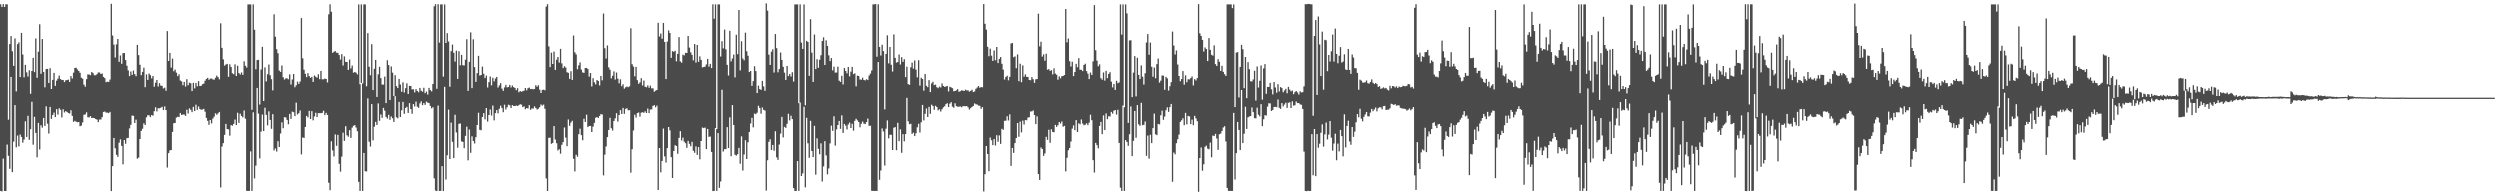 <?xml version="1.0" encoding="UTF-8"?>
<svg xmlns="http://www.w3.org/2000/svg" width="1920" height="150">
  <path d="M0 3.301h1v143.327H0zM1 5.381h1v141.607H1zM2 3.130h1v118.688H2zM3 5.378h1v141.327H3zM4 3.339h1v143.349H4zM5 3.344h1v107.647H5zM6 91.894h1v27.782H6zM7 33.891h1v95.703H7zM8 27.676h1v31.407H8zM9 39.439h1v92.768H9zM10 50.600h1v58.167H10zM11 29.556h1v51.130H11zM12 70.200h1v42.927H12zM13 33.949h1v70.133H13zM14 32.556h1v79.896H14zM15 59.179h1v44.094H15zM16 25.274h1v79.889H16zM17 41.877h1v67.714H17zM18 59.376h1v47.764H18zM19 49.796h1v43.320H19zM20 55.610h1v49.548H20zM21 58.802h1v30.116H21zM22 53.957h1v53.392H22zM23 71.969h1v27.240H23zM24 54.542h1v23.588H24zM25 44.429h1v66.679H25zM26 55.411h1v34.276H26zM27 29.542h1v72.520H27zM28 59.760h1v61.036H28zM29 39.749h1v54.596H29zM30 18.679h1v96.129H30zM31 56.690h1v39.508H31zM32 29.993h1v68.001H32zM33 55.221h1v35.373H33zM34 67.074h1v29.654H34zM35 53.022h1v28.661H35zM36 52.891h1v42.072H36zM37 63.762h1v38.807H37zM38 52.356h1v29.774H38zM39 68.369h1v22.900H39zM40 61.362h1v26.972H40zM41 55.942h1v30.537H41zM42 65.939h1v23.983H42zM43 61.974h1v21.821H43zM44 60.382h1v27.616H44zM45 58.000h1v25.149H45zM46 60.734h1v23.527H46zM47 61.511h1v28.697H47zM48 61.370h1v22.548H48zM49 63.101h1v23.249H49zM50 61.684h1v23.639H50zM51 61.475h1v24.512H51zM52 61.121h1v25.641H52zM53 62.931h1v24.259H53zM54 58.490h1v26.150H54zM55 60.330h1v28.680H55zM56 55.791h1v37.821H56zM57 52.201h1v40.567H57zM58 52.037h1v41.424H58zM59 53.337h1v40.585H59zM60 54.516h1v39.124H60zM61 55.936h1v41.049H61zM62 59.718h1v36.688H62zM63 60.462h1v33.558H63zM64 65.037h1v23.115H64zM65 66.617h1v21.260H65zM66 60.820h1v25.468H66zM67 57.189h1v32.837H67zM68 57.227h1v32.939H68zM69 57.734h1v31.424H69zM70 55.298h1v35.350H70zM71 56.223h1v34.275H71zM72 57.827h1v32.858H72zM73 57.818h1v33.587H73zM74 56.974h1v34.883H74zM75 55.647h1v38.145H75zM76 55.707h1v36.075H76zM77 56.883h1v34.869H77zM78 56.414h1v33.533H78zM79 59.074h1v26.891H79zM80 59.994h1v25.653H80zM81 63.112h1v23.341H81zM82 62.702h1v23.789H82zM83 62.956h1v23.952H83zM84 61.134h1v24.765H84zM85 2.902h1v143.858H85zM86 27.295h1v100.289H86zM87 34.330h1v71.624H87zM88 44.171h1v69.719H88zM89 34.122h1v84.739H89zM90 29.960h1v90.459H90zM91 47.445h1v62.115H91zM92 42.576h1v64.428H92zM93 48.984h1v63.106H93zM94 40.880h1v85.312H94zM95 40.709h1v66.860H95zM96 46.154h1v64.244H96zM97 50.500h1v55.611H97zM98 54.071h1v51.789H98zM99 58.464h1v40.146H99zM100 54.932h1v40.906H100zM101 57.556h1v31.187H101zM102 54.188h1v34.753H102zM103 56.869h1v37.530H103zM104 58.503h1v33.390H104zM105 34.495h1v87.374H105zM106 42.365h1v78.669H106zM107 49.757h1v56.995H107zM108 57.751h1v42.776H108zM109 55.243h1v43.620H109zM110 51.963h1v42.777H110zM111 66.962h1v29.075H111zM112 57.120h1v32.972H112zM113 61.388h1v27.151H113zM114 56.485h1v32.045H114zM115 57.764h1v32.194H115zM116 60.189h1v28.129H116zM117 58.339h1v30.497H117zM118 66.618h1v18.774H118zM119 63.544h1v18.831H119zM120 61.417h1v24.128H120zM121 66.447h1v16.671H121zM122 63.892h1v19.345H122zM123 65.755h1v16.991H123zM124 65.946h1v16.091H124zM125 67.927h1v16.625H125zM126 67.317h1v14.380H126zM127 69.704h1v14.753H127zM128 23.907h1v104.779H128zM129 46.806h1v70.800H129zM130 40.644h1v74.875H130zM131 51.898h1v63.316H131zM132 45.020h1v56.263H132zM133 54.757h1v39.846H133zM134 53.423h1v40.982H134zM135 55.798h1v34.521H135zM136 58.502h1v31.169H136zM137 57.088h1v32.893H137zM138 61.871h1v24.969H138zM139 62.511h1v25.792H139zM140 65.498h1v22.394H140zM141 62.911h1v25.044H141zM142 66.507h1v22.460H142zM143 60.847h1v23.454H143zM144 65.473h1v21.736H144zM145 63.477h1v19.707H145zM146 63.948h1v20.379H146zM147 69.960h1v16.160H147zM148 63.661h1v18.427H148zM149 67.876h1v17.425H149zM150 63.707h1v16.676H150zM151 66.307h1v18.004H151zM152 62.289h1v19.475H152zM153 66.044h1v17.620H153zM154 65.923h1v18.330H154zM155 64.673h1v19.459H155zM156 64.251h1v19.332H156zM157 62.023h1v23.759H157zM158 60.598h1v29.917H158zM159 59.817h1v32.947H159zM160 61.298h1v34.546H160zM161 60.400h1v31.758H161zM162 60.310h1v34.464H162zM163 60.980h1v30.081H163zM164 61.231h1v28.353H164zM165 59.773h1v27.204H165zM166 58.060h1v30.069H166zM167 59.275h1v27.749H167zM168 60.964h1v25.022H168zM169 17.927h1v126.068H169zM170 36.768h1v75.785H170zM171 45.603h1v64.331H171zM172 50.433h1v53.138H172zM173 49.583h1v45.596H173zM174 49.055h1v50.016H174zM175 58.958h1v40.413H175zM176 49.411h1v54.759H176zM177 51.531h1v44.535H177zM178 56.253h1v40.327H178zM179 57.041h1v38.095H179zM180 49.420h1v42.403H180zM181 58.355h1v37.719H181zM182 50.487h1v36.100H182zM183 56.116h1v38.264H183zM184 57.240h1v30.045H184zM185 55.665h1v33.383H185zM186 57.513h1v32.629H186zM187 47.081h1v37.754H187zM188 50.527h1v40.592H188zM189 51.903h1v94.689H189zM190 3.373h1v143.258H190zM191 3.375h1v143.261H191zM192 3.372h1v112.895H192zM193 84.334h1v62.300H193zM194 3.370h1v82.829H194zM195 22.858h1v114.133H195zM196 53.180h1v73.987H196zM197 46.182h1v21.363H197zM198 45.952h1v41.287H198zM199 80.294h1v41.360H199zM200 53.380h1v47.713H200zM201 35.928h1v52.024H201zM202 77.554h1v23.103H202zM203 51.777h1v30.930H203zM204 62.570h1v25.625H204zM205 57.045h1v39.217H205zM206 49.634h1v35.875H206zM207 57.818h1v34.301H207zM208 60.819h1v38.087H208zM209 69.410h1v18.260H209zM210 11.021h1v104.526H210zM211 28.219h1v85.787H211zM212 37.805h1v78.598H212zM213 40.910h1v67.523H213zM214 54.240h1v58.633H214zM215 55.233h1v47.288H215zM216 50.323h1v43.611H216zM217 59.335h1v39.139H217zM218 61.114h1v28.826H218zM219 60.155h1v30.056H219zM220 60.230h1v31.886H220zM221 60.928h1v34.516H221zM222 57.096h1v30.361H222zM223 64.925h1v26.353H223zM224 61.100h1v24.605H224zM225 56.809h1v29.336H225zM226 67.016h1v22.194H226zM227 65.506h1v13.324H227zM228 62.676h1v25.213H228zM229 64.465h1v22.401H229zM230 62.594h1v22.252H230zM231 13.894h1v104.700H231zM232 44.801h1v60.754H232zM233 53.553h1v52.365H233zM234 56.725h1v40.749H234zM235 59.242h1v29.799H235zM236 56.231h1v33.963H236zM237 58.462h1v26.644H237zM238 59.798h1v31.598H238zM239 58.982h1v26.368H239zM240 62.920h1v29.492H240zM241 57.960h1v31.411H241zM242 58.926h1v27.643H242zM243 59.640h1v30.216H243zM244 57.060h1v29.840H244zM245 60.845h1v26.050H245zM246 54.487h1v32.407H246zM247 60.920h1v25.770H247zM248 60.929h1v24.114H248zM249 60.383h1v28.056H249zM250 60.671h1v26.014H250zM251 63.349h1v24.988H251zM252 11.010h1v129.315H252zM253 3.339h1v142.737H253zM254 9.067h1v99.440H254zM255 40.592h1v74.890H255zM256 39.734h1v80.428H256zM257 39.283h1v63.927H257zM258 40.495h1v71.466H258zM259 40.614h1v62.959H259zM260 42.313h1v83.464H260zM261 45.784h1v86.033H261zM262 41.580h1v78.677H262zM263 50.338h1v51.543H263zM264 43.331h1v64.856H264zM265 47.523h1v49.406H265zM266 47.641h1v56.224H266zM267 53.728h1v51.209H267zM268 45.703h1v54.221H268zM269 52.566h1v53.300H269zM270 50.372h1v47.615H270zM271 55.878h1v40.721H271zM272 55.289h1v40.742H272zM273 55.859h1v42.102H273zM274 57.188h1v43.589H274zM275 3.361h1v136.290H275zM276 64.642h1v82.005H276zM277 3.357h1v60.333H277zM278 64.107h1v82.520H278zM279 3.372h1v114.073H279zM280 3.370h1v128.101H280zM281 66.273h1v65.436H281zM282 25.422h1v50.135H282zM283 51.272h1v57.518H283zM284 57.803h1v54.743H284zM285 33.920h1v45.998H285zM286 69.159h1v38.613H286zM287 52.829h1v44.447H287zM288 46.036h1v47.560H288zM289 74.461h1v21.540H289zM290 57.099h1v22.323H290zM291 51.319h1v41.475H291zM292 59.993h1v27.921H292zM293 64.953h1v25.530H293zM294 64.971h1v17.893H294zM295 58.843h1v26.149H295zM296 79.132h1v10.634H296zM297 46.307h1v44.790H297zM298 49.969h1v38.196H298zM299 76.791h1v15.202H299zM300 51.020h1v38.414H300zM301 55.809h1v35.014H301zM302 73.746h1v19.874H302zM303 57.764h1v16.080H303zM304 66.148h1v23.913H304zM305 67.643h1v23.211H305zM306 60.616h1v17.610H306zM307 64.907h1v24.937H307zM308 70.504h1v14.184H308zM309 63.246h1v14.974H309zM310 71.024h1v16.389H310zM311 67.722h1v15.195H311zM312 64.015h1v18.011H312zM313 72.201h1v14.516H313zM314 65.950h1v13.233H314zM315 66.047h1v17.692H315zM316 68.679h1v18.672H316zM317 68.566h1v11.378H317zM318 70.975h1v10.778H318zM319 68.449h1v9.577H319zM320 69.858h1v12.009H320zM321 70.870h1v11.944H321zM322 67.532h1v11.874H322zM323 69.693h1v8.128H323zM324 70.411h1v10.385H324zM325 67.395h1v11.777H325zM326 71.557h1v9.006H326zM327 70.341h1v7.685H327zM328 72.597h1v6.214H328zM329 67.507h1v11.625H329zM330 69.243h1v12.109H330zM331 70.211h1v12.988H331zM332 64.512h1v17.836H332zM333 4.827h1v132.139H333zM334 3.212h1v143.144H334zM335 68.206h1v78.544H335zM336 3.249h1v77.814H336zM337 32.782h1v113.929H337zM338 3.365h1v143.243H338zM339 3.378h1v124.228H339zM340 58.901h1v87.772H340zM341 3.399h1v63.340H341zM342 33.032h1v104.871H342zM343 25.493h1v93.738H343zM344 31.914h1v52.285H344zM345 66.635h1v55.542H345zM346 39.288h1v54.887H346zM347 34.231h1v74.674H347zM348 40.555h1v80.814H348zM349 47.319h1v40.807H349zM350 38.934h1v62.816H350zM351 60.626h1v52.764H351zM352 39.376h1v55.689H352zM353 50.184h1v44.641H353zM354 42.131h1v66.458H354zM355 50.100h1v58.924H355zM356 50.260h1v63.570H356zM357 45.889h1v58.441H357zM358 30.138h1v67.146H358zM359 69.778h1v53.333H359zM360 47.491h1v51.976H360zM361 24.872h1v92.464H361zM362 67.710h1v37.012H362zM363 30.183h1v78.031H363zM364 51.534h1v58.635H364zM365 62.880h1v42.464H365zM366 56.178h1v39.818H366zM367 42.910h1v43.691H367zM368 58.065h1v41.621H368zM369 57.601h1v42.431H369zM370 51.171h1v38.677H370zM371 56.604h1v30.349H371zM372 59.946h1v31.695H372zM373 58.081h1v24.938H373zM374 67.168h1v26.187H374zM375 63.058h1v25.239H375zM376 58.728h1v25.366H376zM377 65.531h1v23.172H377zM378 59.723h1v21.331H378zM379 62.514h1v29.933H379zM380 60.319h1v26.542H380zM381 59.076h1v25.449H381zM382 67.207h1v19.819H382zM383 65.588h1v17.942H383zM384 63.822h1v17.333H384zM385 68.036h1v14.969H385zM386 69.784h1v16.385H386zM387 67.102h1v13.290H387zM388 65.177h1v18.895H388zM389 67.118h1v15.217H389zM390 66.829h1v13.564H390zM391 65.190h1v15.643H391zM392 67.186h1v15.757H392zM393 65.675h1v15.075H393zM394 66.894h1v14.499H394zM395 67.537h1v13.920H395zM396 69.249h1v11.732H396zM397 67.759h1v13.712H397zM398 70.843h1v9.934H398zM399 69.963h1v10.080H399zM400 70.465h1v9.907H400zM401 70.028h1v12.254H401zM402 69.657h1v12.014H402zM403 67.599h1v16.301H403zM404 69.398h1v13.556H404zM405 67.745h1v15.532H405zM406 67.208h1v13.516H406zM407 68.411h1v15.911H407zM408 68.266h1v15.030H408zM409 68.617h1v14.813H409zM410 68.323h1v13.411H410zM411 65.468h1v17.413H411zM412 66.621h1v17.487H412zM413 65.482h1v17.960H413zM414 68.846h1v13.411H414zM415 71.389h1v8.858H415zM416 69.093h1v12.018H416zM417 68.857h1v11.487H417zM418 69.314h1v14.201H418zM419 5.050h1v131.972H419zM420 3.227h1v143.442H420zM421 35.684h1v70.126H421zM422 51.582h1v54.145H422zM423 40.462h1v69.980H423zM424 49.170h1v60.585H424zM425 39.621h1v57.177H425zM426 53.719h1v53.469H426zM427 45.874h1v64.087H427zM428 43.769h1v71.773H428zM429 48.056h1v66.524H429zM430 37.511h1v80.481H430zM431 48.701h1v62.464H431zM432 52.312h1v56.789H432zM433 50.917h1v47.000H433zM434 51.876h1v53.804H434zM435 55.511h1v56.761H435zM436 55.962h1v35.782H436zM437 60.583h1v36.057H437zM438 54.676h1v39.439H438zM439 61.405h1v31.363H439zM440 27.288h1v94.666H440zM441 40.187h1v91.451H441zM442 41.840h1v76.974H442zM443 53.212h1v67.176H443zM444 50.223h1v52.848H444zM445 47.940h1v50.855H445zM446 53.462h1v50.322H446zM447 55.650h1v52.093H447zM448 55.939h1v35.238H448zM449 52.231h1v41.422H449zM450 52.177h1v35.892H450zM451 53.113h1v44.474H451zM452 58.805h1v37.953H452zM453 56.082h1v40.639H453zM454 66.386h1v34.965H454zM455 60.035h1v37.207H455zM456 63.217h1v31.133H456zM457 64.816h1v25.617H457zM458 61.449h1v28.403H458zM459 62.221h1v28.438H459zM460 65.634h1v23.422H460zM461 58.293h1v29.369H461zM462 61.719h1v26.174H462zM463 10.408h1v124.296H463zM464 37.050h1v81.749H464zM465 44.965h1v67.535H465zM466 34.904h1v70.371H466zM467 51.740h1v48.084H467zM468 53.593h1v36.900H468zM469 60.234h1v38.230H469zM470 58.232h1v42.029H470zM471 54.814h1v38.137H471zM472 61.112h1v29.773H472zM473 55.723h1v31.210H473zM474 60.435h1v32.962H474zM475 63.997h1v24.335H475zM476 60.925h1v23.597H476zM477 66.194h1v21.298H477zM478 64.739h1v18.130H478zM479 68.085h1v19.335H479zM480 67.086h1v16.540H480zM481 66.470h1v16.700H481zM482 66.945h1v17.806H482zM483 66.306h1v18.276H483zM484 21.741h1v110.866H484zM485 49.340h1v65.237H485zM486 51.167h1v49.027H486zM487 58.612h1v29.453H487zM488 51.411h1v38.838H488zM489 61.577h1v25.243H489zM490 64.355h1v22.007H490zM491 63.288h1v26.285H491zM492 60.047h1v26.470H492zM493 65.619h1v20.561H493zM494 61.863h1v24.775H494zM495 66.669h1v18.845H495zM496 67.013h1v19.784H496zM497 65.588h1v17.757H497zM498 67.453h1v19.368H498zM499 65.804h1v18.333H499zM500 67.827h1v16.124H500zM501 67.847h1v13.534H501zM502 70.450h1v10.256H502zM503 69.608h1v12.799H503zM504 69.129h1v11.989H504zM505 17.508h1v128.431H505zM506 28.036h1v85.604H506zM507 25.728h1v106.644H507zM508 29.800h1v93.781H508zM509 17.619h1v81.083H509zM510 32.215h1v87.883H510zM511 60.733h1v64.092H511zM512 31.972h1v81.808H512zM513 23.391h1v74.121H513zM514 25.398h1v74.719H514zM515 44.417h1v76.259H515zM516 39.290h1v97.428H516zM517 39.814h1v76.141H517zM518 39.005h1v72.470H518zM519 47.113h1v65.033H519zM520 41.386h1v76.686H520zM521 28.523h1v77.340H521zM522 47.169h1v53.559H522zM523 48.163h1v59.782H523zM524 41.997h1v63.669H524zM525 42.521h1v66.300H525zM526 40.565h1v69.412H526zM527 40.689h1v72.830H527zM528 27.633h1v80.530H528zM529 36.537h1v73.903H529zM530 40.243h1v72.085H530zM531 42.185h1v66.728H531zM532 46.323h1v69.502H532zM533 33.837h1v83.533H533zM534 48.087h1v64.364H534zM535 34.497h1v84.442H535zM536 47.449h1v65.476H536zM537 43.290h1v79.065H537zM538 46.019h1v62.283H538zM539 51.828h1v46.106H539zM540 51.464h1v46.920H540zM541 51.179h1v46.757H541zM542 49.435h1v65.037H542zM543 45.276h1v53.723H543zM544 51.219h1v53.876H544zM545 49.071h1v55.746H545zM546 52.289h1v64.417H546zM547 3.352h1v143.376H547zM548 14.402h1v132.236H548zM549 3.370h1v95.004H549zM550 99.105h1v47.526H550zM551 3.380h1v98.837H551zM552 3.372h1v140.904H552zM553 43.418h1v95.948H553zM554 31.678h1v37.251H554zM555 37.148h1v79.247H555zM556 22.716h1v91.847H556zM557 37.868h1v76.602H557zM558 49.809h1v47.831H558zM559 58.023h1v55.655H559zM560 23.661h1v66.428H560zM561 47.153h1v72.818H561zM562 44.975h1v35.700H562zM563 41.925h1v54.021H563zM564 59.464h1v59.369H564zM565 26.725h1v92.771H565zM566 41.614h1v76.816H566zM567 7.663h1v105.883H567zM568 54.081h1v71.593H568zM569 31.715h1v72.993H569zM570 44.934h1v86.030H570zM571 46.320h1v72.311H571zM572 25.085h1v82.604H572zM573 39.380h1v82.748H573zM574 42.784h1v66.487H574zM575 55.360h1v45.989H575zM576 54.518h1v40.297H576zM577 65.940h1v24.525H577zM578 62.304h1v35.492H578zM579 50.897h1v36.281H579zM580 54.594h1v33.063H580zM581 71.457h1v15.061H581zM582 65.792h1v15.387H582zM583 68.419h1v14.452H583zM584 69.011h1v18.293H584zM585 62.122h1v20.429H585zM586 66.374h1v18.020H586zM587 69.752h1v15.156H587zM588 2.599h1v143.806H588zM589 8.195h1v114.890H589zM590 41.979h1v66.902H590zM591 49.850h1v57.120H591zM592 39.747h1v75.385H592zM593 37.875h1v73.431H593zM594 55.691h1v60.095H594zM595 26.139h1v74.639H595zM596 37.005h1v83.819H596zM597 55.565h1v67.188H597zM598 53.037h1v57.945H598zM599 40.359h1v62.254H599zM600 46.046h1v43.714H600zM601 51.370h1v54.163H601zM602 55.825h1v41.541H602zM603 61.403h1v36.807H603zM604 50.694h1v44.367H604zM605 58.495h1v28.867H605zM606 56.908h1v35.576H606zM607 58.789h1v30.027H607zM608 55.515h1v35.949H608zM609 62.672h1v81.778H609zM610 3.360h1v143.270H610zM611 3.381h1v143.264H611zM612 3.363h1v120.319H612zM613 79.202h1v67.436H613zM614 3.359h1v75.376H614zM615 32.761h1v102.385H615zM616 37.585h1v95.527H616zM617 3.381h1v78.571H617zM618 80.859h1v63.084H618zM619 31.386h1v59.100H619zM620 32.268h1v77.783H620zM621 58.258h1v62.930H621zM622 14.731h1v78.055H622zM623 40.464h1v75.522H623zM624 62.936h1v57.702H624zM625 26.535h1v70.090H625zM626 53.064h1v81.076H626zM627 45.446h1v60.787H627zM628 52.089h1v62.198H628zM629 45.914h1v72.569H629zM630 42.439h1v67.620H630zM631 31.528h1v107.872H631zM632 28.746h1v99.057H632zM633 49.925h1v58.459H633zM634 30.967h1v88.376H634zM635 35.300h1v98.597H635zM636 42.486h1v86.865H636zM637 46.971h1v63.147H637zM638 44.609h1v51.839H638zM639 54.081h1v46.396H639zM640 51.217h1v38.062H640zM641 55.752h1v56.082H641zM642 55.703h1v43.695H642zM643 51.188h1v44.810H643zM644 61.947h1v30.924H644zM645 62.910h1v36.030H645zM646 58.212h1v30.346H646zM647 64.871h1v37.207H647zM648 52.216h1v42.944H648zM649 54.464h1v42.029H649zM650 56.316h1v43.133H650zM651 51.422h1v44.191H651zM652 58.694h1v35.417H652zM653 55.026h1v43.296H653zM654 51.389h1v43.660H654zM655 56.942h1v43.341H655zM656 56.309h1v36.484H656zM657 66.278h1v24.911H657zM658 58.109h1v34.297H658zM659 58.372h1v35.334H659zM660 61.044h1v36.709H660zM661 61.233h1v33.796H661zM662 59.699h1v33.624H662zM663 61.427h1v33.511H663zM664 61.767h1v33.491H664zM665 60.820h1v32.939H665zM666 61.490h1v29.566H666zM667 57.992h1v38.636H667zM668 56.513h1v40.007H668zM669 54.132h1v92.381H669zM670 3.356h1v143.282H670zM671 3.349h1v143.286H671zM672 3.104h1v143.490H672zM673 43.572h1v103.138H673zM674 3.265h1v44.386H674zM675 36.046h1v102.034H675zM676 42.631h1v88.297H676zM677 34.414h1v64.221H677zM678 39.276h1v61.693H678zM679 84.020h1v43.086H679zM680 41.421h1v57.383H680zM681 27.148h1v65.308H681zM682 48.686h1v57.535H682zM683 36.092h1v67.359H683zM684 49.742h1v53.782H684zM685 54.920h1v60.296H685zM686 26.488h1v71.611H686zM687 44.433h1v53.157H687zM688 48.126h1v67.223H688zM689 47.633h1v46.699H689zM690 41.868h1v66.537H690zM691 49.557h1v49.767H691zM692 43.928h1v73.401H692zM693 47.517h1v55.520H693zM694 45.449h1v63.104H694zM695 59.239h1v43.720H695zM696 51.182h1v23.950H696zM697 64.601h1v28.525H697zM698 65.103h1v30.293H698zM699 51.726h1v43.333H699zM700 48.082h1v54.716H700zM701 52.737h1v49.099H701zM702 46.460h1v58.026H702zM703 53.483h1v48.889H703zM704 59.369h1v38.391H704zM705 46.291h1v48.751H705zM706 65.728h1v36.081H706zM707 59.675h1v34.238H707zM708 60.694h1v19.915H708zM709 69.640h1v22.835H709zM710 56.802h1v30.595H710zM711 65.887h1v17.399H711zM712 66.967h1v22.880H712zM713 61.525h1v20.557H713zM714 70.718h1v16.680H714zM715 64.085h1v16.281H715zM716 62.795h1v18.614H716zM717 65.407h1v18.907H717zM718 64.985h1v16.226H718zM719 66.988h1v15.176H719zM720 67.759h1v16.965H720zM721 66.495h1v17.366H721zM722 67.184h1v18.492H722zM723 64.106h1v19.831H723zM724 66.049h1v16.401H724zM725 66.698h1v14.924H725zM726 66.475h1v13.495H726zM727 66.019h1v13.222H727zM728 70.246h1v11.996H728zM729 66.616h1v13.015H729zM730 67.145h1v11.307H730zM731 67.733h1v14.153H731zM732 70.082h1v12.718H732zM733 69.883h1v9.406H733zM734 69.337h1v12.156H734zM735 68.450h1v13.484H735zM736 70.495h1v11.497H736zM737 70.016h1v11.709H737zM738 69.393h1v12.970H738zM739 69.533h1v12.098H739zM740 69.906h1v11.555H740zM741 68.881h1v12.733H741zM742 69.439h1v11.955H742zM743 69.368h1v13.104H743zM744 70.404h1v13.747H744zM745 69.809h1v13.238H745zM746 68.875h1v13.256H746zM747 70.695h1v10.646H747zM748 70.218h1v9.189H748zM749 68.204h1v11.884H749zM750 67.216h1v13.046H750zM751 66.032h1v15.078H751zM752 67.426h1v13.841H752zM753 66.841h1v16.735H753zM754 67.084h1v15.173H754zM755 3.100h1v143.947H755zM756 18.293h1v115.488H756zM757 22.780h1v89.350H757zM758 35.948h1v82.322H758zM759 43.228h1v88.270H759zM760 37.377h1v68.253H760zM761 42.730h1v65.003H761zM762 46.798h1v64.653H762zM763 38.753h1v68.026H763zM764 46.286h1v65.406H764zM765 36.098h1v67.751H765zM766 48.413h1v60.455H766zM767 45.260h1v58.740H767zM768 43.841h1v66.644H768zM769 49.020h1v49.917H769zM770 53.485h1v46.199H770zM771 61.149h1v31.613H771zM772 59.187h1v33.499H772zM773 58.170h1v31.108H773zM774 61.711h1v30.802H774zM775 59.026h1v28.785H775zM776 33.422h1v93.955H776zM777 33.019h1v80.573H777zM778 43.993h1v73.395H778zM779 43.296h1v66.566H779zM780 52.396h1v53.599H780zM781 41.808h1v52.651H781zM782 62.350h1v42.646H782zM783 48.973h1v44.390H783zM784 63.132h1v38.545H784zM785 50.241h1v42.364H785zM786 58.946h1v36.682H786zM787 57.149h1v35.053H787zM788 58.999h1v33.354H788zM789 59.164h1v31.177H789zM790 61.453h1v28.577H790zM791 61.663h1v23.939H791zM792 59.246h1v26.293H792zM793 60.882h1v23.884H793zM794 63.618h1v24.693H794zM795 60.950h1v34.359H795zM796 60.736h1v28.607H796zM797 10.495h1v123.195H797zM798 35.640h1v102.539H798zM799 32.058h1v81.183H799zM800 43.482h1v70.943H800zM801 41.772h1v77.912H801zM802 46.638h1v71.176H802zM803 41.330h1v63.729H803zM804 53.561h1v53.872H804zM805 53.046h1v46.614H805zM806 54.493h1v55.185H806zM807 53.882h1v45.395H807zM808 57.127h1v44.240H808zM809 52.540h1v49.015H809zM810 56.535h1v39.341H810zM811 57.375h1v40.076H811zM812 61.220h1v34.874H812zM813 58.599h1v35.084H813zM814 60.141h1v34.752H814zM815 58.504h1v34.802H815zM816 58.306h1v38.970H816zM817 57.669h1v39.022H817zM818 6.934h1v124.716H818zM819 32.534h1v88.587H819zM820 29.580h1v85.820H820zM821 46.979h1v66.661H821zM822 51.124h1v57.572H822zM823 47.432h1v51.348H823zM824 58.455h1v37.830H824zM825 55.275h1v44.657H825zM826 49.053h1v43.172H826zM827 51.665h1v49.728H827zM828 44.680h1v50.019H828zM829 53.550h1v41.910H829zM830 53.589h1v38.185H830zM831 54.634h1v40.243H831zM832 49.883h1v46.295H832zM833 48.941h1v46.815H833zM834 54.641h1v40.038H834zM835 56.578h1v39.534H835zM836 60.699h1v33.448H836zM837 55.711h1v32.424H837zM838 57.618h1v34.689H838zM839 47.164h1v75.833H839zM840 3.958h1v128.560H840zM841 38.589h1v71.132H841zM842 46.600h1v64.860H842zM843 50.930h1v62.987H843zM844 49.453h1v47.244H844zM845 60.061h1v33.527H845zM846 61.250h1v41.761H846zM847 55.669h1v32.971H847zM848 61.923h1v37.949H848zM849 54.415h1v32.653H849zM850 60.051h1v31.426H850zM851 56.780h1v32.439H851zM852 55.424h1v34.024H852zM853 62.745h1v23.145H853zM854 67.103h1v20.190H854zM855 64.526h1v20.474H855zM856 69.089h1v15.411H856zM857 62.073h1v25.934H857zM858 63.949h1v20.309H858zM859 63.261h1v46.506H859zM860 3.363h1v140.780H860zM861 26.591h1v120.046H861zM862 3.365h1v77.691H862zM863 82.314h1v64.321H863zM864 3.364h1v104.223H864zM865 10.315h1v98.708H865zM866 94.386h1v17.603H866zM867 31.090h1v72.044H867zM868 30.913h1v50.778H868zM869 74.569h1v45.362H869zM870 55.785h1v52.328H870zM871 43.115h1v42.089H871zM872 74.039h1v31.737H872zM873 44.382h1v36.309H873zM874 57.538h1v37.953H874zM875 60.721h1v35.905H875zM876 50.225h1v28.713H876zM877 58.955h1v37.195H877zM878 64.973h1v30.892H878zM879 56.253h1v37.025H879zM880 32.655h1v86.989H880zM881 26.181h1v77.930H881zM882 42.016h1v79.833H882zM883 32.705h1v70.761H883zM884 51.328h1v58.543H884zM885 58.943h1v39.440H885zM886 51.854h1v35.398H886zM887 60.087h1v43.051H887zM888 49.245h1v54.514H888zM889 44.930h1v50.252H889zM890 63.438h1v32.120H890zM891 61.930h1v26.590H891zM892 57.980h1v26.972H892zM893 58.115h1v33.883H893zM894 68.956h1v20.528H894zM895 59.058h1v25.571H895zM896 60.200h1v22.226H896zM897 69.576h1v16.354H897zM898 66.276h1v15.942H898zM899 63.134h1v16.682H899zM900 24.248h1v115.324H900zM901 35.014h1v82.118H901zM902 41.889h1v76.655H902zM903 38.758h1v71.241H903zM904 49.547h1v57.364H904zM905 58.382h1v44.983H905zM906 62.416h1v31.198H906zM907 60.722h1v31.627H907zM908 54.575h1v36.267H908zM909 65.020h1v31.122H909zM910 57.885h1v28.784H910zM911 63.205h1v32.273H911zM912 60.863h1v28.106H912zM913 60.995h1v28.414H913zM914 59.989h1v35.293H914zM915 58.715h1v33.140H915zM916 65.652h1v30.497H916zM917 60.756h1v28.222H917zM918 61.794h1v29.138H918zM919 59.938h1v33.165H919zM920 3.152h1v144.150H920zM921 25.594h1v95.784H921zM922 27.658h1v85.583H922zM923 30.660h1v100.481H923zM924 39.600h1v86.540H924zM925 36.456h1v76.306H925zM926 37.676h1v74.126H926zM927 46.921h1v67.188H927zM928 29.272h1v85.356H928zM929 38.343h1v71.192H929zM930 42.085h1v78.671H930zM931 42.750h1v61.350H931zM932 34.875h1v69.610H932zM933 49.257h1v53.529H933zM934 50.668h1v55.682H934zM935 45.484h1v69.608H935zM936 47.459h1v55.644H936zM937 54.502h1v48.059H937zM938 50.524h1v50.123H938zM939 55.177h1v42.730H939zM940 57.009h1v39.894H940zM941 58.318h1v50.328H941zM942 3.377h1v140.940H942zM943 3.363h1v143.274H943zM944 3.368h1v143.215H944zM945 3.369h1v143.261H945zM946 6.223h1v140.403H946zM947 3.358h1v83.311H947zM948 82.204h1v55.667H948zM949 40.408h1v77.186H949zM950 40.058h1v53.574H950zM951 74.842h1v24.954H951zM952 51.399h1v63.846H952zM953 34.473h1v34.665H953zM954 37.849h1v72.045H954zM955 67.679h1v35.045H955zM956 43.757h1v38.218H956zM957 75.361h1v23.669H957zM958 47.695h1v42.407H958zM959 53.154h1v36.309H959zM960 62.340h1v26.793H960zM961 62.641h1v19.876H961zM962 61.019h1v25.118H962zM963 54.303h1v36.415H963zM964 77.199h1v13.674H964zM965 51.062h1v31.608H965zM966 67.216h1v20.866H966zM967 62.077h1v27.310H967zM968 50.298h1v29.682H968zM969 76.544h1v20.336H969zM970 52.588h1v39.007H970zM971 49.254h1v39.146H971zM972 72.016h1v16.745H972zM973 66.756h1v15.095H973zM974 66.827h1v12.456H974zM975 63.648h1v15.769H975zM976 68.623h1v16.607H976zM977 72.514h1v11.920H977zM978 63.040h1v19.145H978zM979 67.162h1v14.880H979zM980 71.217h1v11.130H980zM981 64.654h1v11.729H981zM982 70.240h1v12.564H982zM983 66.880h1v16.728H983zM984 67.676h1v11.461H984zM985 70.858h1v10.835H985zM986 69.486h1v10.796H986zM987 68.220h1v10.607H987zM988 71.625h1v11.240H988zM989 66.732h1v12.214H989zM990 68.752h1v9.769H990zM991 70.125h1v12.815H991zM992 69.532h1v8.304H992zM993 72.337h1v8.756H993zM994 70.740h1v10.065H994zM995 69.906h1v8.012H995zM996 71.008h1v8.140H996zM997 72.672h1v6.500H997zM998 70.164h1v9.940H998zM999 71.033h1v9.465H999zM1000 70.767h1v12.875H1000zM1001 66.290h1v50.118H1001zM1002 3.169h1v143.538H1002zM1003 3.259h1v143.599H1003zM1004 3.042h1v143.421H1004zM1005 3.025h1v143.673H1005zM1006 3.286h1v143.353H1006zM1007 3.304h1v99.716H1007zM1008 88.901h1v45.698H1008zM1009 27.672h1v71.401H1009zM1010 15.418h1v119.851H1010zM1011 72.924h1v30.052H1011zM1012 12.713h1v100.688H1012zM1013 34.145h1v76.214H1013zM1014 58.420h1v43.511H1014zM1015 24.323h1v71.148H1015zM1016 68.869h1v43.732H1016zM1017 30.554h1v72.688H1017zM1018 30.978h1v63.103H1018zM1019 54.692h1v52.410H1019zM1020 42.233h1v61.137H1020zM1021 47.254h1v45.718H1021zM1022 39.438h1v66.297H1022zM1023 26.566h1v89.131H1023zM1024 47.293h1v62.966H1024zM1025 21.981h1v80.689H1025zM1026 41.471h1v81.595H1026zM1027 48.589h1v61.721H1027zM1028 42.814h1v73.480H1028zM1029 36.221h1v63.559H1029zM1030 48.087h1v56.422H1030zM1031 47.262h1v72.791H1031zM1032 41.713h1v46.102H1032zM1033 53.366h1v59.826H1033zM1034 53.808h1v42.901H1034zM1035 37.645h1v55.028H1035zM1036 53.728h1v54.918H1036zM1037 56.718h1v54.421H1037zM1038 41.873h1v55.652H1038zM1039 44.192h1v60.931H1039zM1040 52.342h1v48.736H1040zM1041 52.484h1v41.422H1041zM1042 55.965h1v31.622H1042zM1043 68.904h1v21.144H1043zM1044 61.182h1v22.340H1044zM1045 61.913h1v29.215H1045zM1046 63.321h1v29.847H1046zM1047 63.486h1v26.192H1047zM1048 63.128h1v24.736H1048zM1049 61.777h1v24.260H1049zM1050 63.886h1v25.422H1050zM1051 64.278h1v25.116H1051zM1052 62.954h1v23.512H1052zM1053 60.953h1v22.646H1053zM1054 63.534h1v21.852H1054zM1055 64.540h1v19.464H1055zM1056 63.743h1v18.810H1056zM1057 64.595h1v20.894H1057zM1058 66.768h1v16.313H1058zM1059 66.167h1v16.235H1059zM1060 68.179h1v14.298H1060zM1061 67.814h1v16.159H1061zM1062 67.078h1v14.416H1062zM1063 67.892h1v13.395H1063zM1064 67.486h1v16.983H1064zM1065 68.826h1v15.376H1065zM1066 69.476h1v14.700H1066zM1067 65.914h1v17.231H1067zM1068 67.825h1v11.836H1068zM1069 66.068h1v13.938H1069zM1070 66.267h1v14.415H1070zM1071 67.202h1v12.750H1071zM1072 66.308h1v14.844H1072zM1073 67.652h1v13.251H1073zM1074 66.455h1v14.486H1074zM1075 66.954h1v15.869H1075zM1076 66.809h1v16.368H1076zM1077 65.868h1v17.523H1077zM1078 66.172h1v17.330H1078zM1079 66.241h1v17.597H1079zM1080 65.882h1v19.034H1080zM1081 64.477h1v19.863H1081zM1082 64.797h1v18.467H1082zM1083 67.196h1v17.535H1083zM1084 66.654h1v17.108H1084zM1085 67.998h1v14.160H1085zM1086 6.002h1v128.720H1086zM1087 3.207h1v142.672H1087zM1088 41.980h1v67.166H1088zM1089 43.834h1v81.483H1089zM1090 40.443h1v89.385H1090zM1091 47.330h1v69.734H1091zM1092 43.223h1v71.497H1092zM1093 43.807h1v71.804H1093zM1094 40.097h1v57.995H1094zM1095 39.896h1v76.920H1095zM1096 38.293h1v66.527H1096zM1097 42.674h1v58.297H1097zM1098 48.542h1v54.468H1098zM1099 46.359h1v52.780H1099zM1100 47.453h1v47.080H1100zM1101 57.221h1v36.629H1101zM1102 58.834h1v37.792H1102zM1103 58.858h1v39.504H1103zM1104 59.471h1v36.123H1104zM1105 54.549h1v40.641H1105zM1106 48.694h1v48.151H1106zM1107 31.167h1v83.631H1107zM1108 39.361h1v80.721H1108zM1109 44.236h1v63.118H1109zM1110 50.882h1v50.075H1110zM1111 46.610h1v57.766H1111zM1112 46.779h1v58.399H1112zM1113 51.241h1v46.336H1113zM1114 40.088h1v54.597H1114zM1115 51.039h1v53.806H1115zM1116 49.021h1v47.133H1116zM1117 50.979h1v51.882H1117zM1118 52.978h1v42.884H1118zM1119 53.692h1v40.554H1119zM1120 57.629h1v36.187H1120zM1121 59.508h1v32.341H1121zM1122 62.553h1v27.859H1122zM1123 62.018h1v26.140H1123zM1124 59.233h1v26.119H1124zM1125 55.994h1v33.411H1125zM1126 58.181h1v30.518H1126zM1127 58.161h1v33.025H1127zM1128 20.802h1v113.680H1128zM1129 44.651h1v73.503H1129zM1130 44.744h1v73.919H1130zM1131 44.341h1v66.359H1131zM1132 52.153h1v47.339H1132zM1133 52.036h1v55.503H1133zM1134 56.194h1v41.110H1134zM1135 54.480h1v46.356H1135zM1136 54.318h1v40.494H1136zM1137 59.527h1v33.287H1137zM1138 60.562h1v30.091H1138zM1139 62.905h1v24.599H1139zM1140 63.742h1v25.650H1140zM1141 60.579h1v30.902H1141zM1142 66.276h1v19.648H1142zM1143 62.753h1v26.684H1143zM1144 67.337h1v21.342H1144zM1145 65.777h1v20.702H1145zM1146 64.600h1v20.310H1146zM1147 68.675h1v16.477H1147zM1148 7.655h1v129.126H1148zM1149 38.106h1v75.243H1149zM1150 51.801h1v51.123H1150zM1151 47.641h1v59.466H1151zM1152 52.546h1v51.254H1152zM1153 50.202h1v50.210H1153zM1154 57.881h1v44.268H1154zM1155 58.657h1v37.538H1155zM1156 56.658h1v32.225H1156zM1157 63.544h1v30.909H1157zM1158 60.604h1v28.100H1158zM1159 61.419h1v29.699H1159zM1160 62.308h1v22.111H1160zM1161 63.412h1v22.486H1161zM1162 66.801h1v23.367H1162zM1163 61.785h1v26.260H1163zM1164 66.353h1v19.349H1164zM1165 67.210h1v16.444H1165zM1166 67.792h1v13.802H1166zM1167 67.670h1v16.000H1167zM1168 63.551h1v20.827H1168zM1169 65.655h1v22.960H1169zM1170 3.423h1v138.446H1170zM1171 34.262h1v86.927H1171zM1172 39.657h1v70.336H1172zM1173 26.754h1v99.608H1173zM1174 24.717h1v92.217H1174zM1175 28.106h1v100.083H1175zM1176 9.088h1v117.241H1176zM1177 19.214h1v127.375H1177zM1178 23.870h1v84.211H1178zM1179 34.970h1v85.585H1179zM1180 47.392h1v67.614H1180zM1181 41.441h1v63.536H1181zM1182 18.277h1v97.161H1182zM1183 36.833h1v76.491H1183zM1184 38.801h1v80.266H1184zM1185 37.645h1v78.007H1185zM1186 37.971h1v74.526H1186zM1187 28.596h1v84.722H1187zM1188 38.758h1v82.722H1188zM1189 34.172h1v77.175H1189zM1190 22.665h1v85.705H1190zM1191 39.997h1v68.816H1191zM1192 48.440h1v57.958H1192zM1193 49.624h1v52.544H1193zM1194 42.528h1v62.617H1194zM1195 43.298h1v64.307H1195zM1196 44.488h1v73.277H1196zM1197 38.524h1v74.492H1197zM1198 33.843h1v80.345H1198zM1199 32.216h1v83.785H1199zM1200 38.738h1v74.853H1200zM1201 42.599h1v72.943H1201zM1202 42.666h1v71.357H1202zM1203 46.647h1v71.657H1203zM1204 36.157h1v70.752H1204zM1205 46.965h1v59.977H1205zM1206 54.730h1v43.184H1206zM1207 49.816h1v53.171H1207zM1208 37.448h1v62.503H1208zM1209 47.301h1v52.684H1209zM1210 49.981h1v49.515H1210zM1211 46.106h1v59.474H1211zM1212 3.355h1v132.828H1212zM1213 71.595h1v75.037H1213zM1214 3.349h1v92.475H1214zM1215 27.941h1v118.694H1215zM1216 3.376h1v141.241H1216zM1217 3.363h1v121.770H1217zM1218 56.665h1v89.962H1218zM1219 31.965h1v35.971H1219zM1220 54.114h1v60.159H1220zM1221 61.984h1v62.714H1221zM1222 26.872h1v57.662H1222zM1223 70.992h1v50.665H1223zM1224 47.242h1v42.100H1224zM1225 47.416h1v45.466H1225zM1226 57.102h1v52.176H1226zM1227 24.100h1v83.572H1227zM1228 76.694h1v30.543H1228zM1229 40.799h1v49.863H1229zM1230 49.727h1v54.325H1230zM1231 12.924h1v110.922H1231zM1232 34.547h1v87.362H1232zM1233 37.356h1v75.453H1233zM1234 38.946h1v76.561H1234zM1235 65.520h1v49.364H1235zM1236 38.113h1v55.247H1236zM1237 68.512h1v49.705H1237zM1238 37.557h1v45.213H1238zM1239 57.247h1v48.773H1239zM1240 58.541h1v37.593H1240zM1241 53.904h1v37.045H1241zM1242 56.531h1v26.686H1242zM1243 70.249h1v26.271H1243zM1244 58.202h1v20.173H1244zM1245 68.382h1v16.621H1245zM1246 66.042h1v18.198H1246zM1247 68.421h1v16.226H1247zM1248 66.898h1v9.118H1248zM1249 71.752h1v11.448H1249zM1250 67.638h1v17.186H1250zM1251 65.367h1v14.120H1251zM1252 3.496h1v142.736H1252zM1253 3.891h1v139.155H1253zM1254 36.855h1v86.615H1254zM1255 31.495h1v86.257H1255zM1256 40.582h1v87.455H1256zM1257 34.781h1v81.905H1257zM1258 38.382h1v70.798H1258zM1259 41.867h1v63.806H1259zM1260 39.050h1v76.017H1260zM1261 46.917h1v80.037H1261zM1262 4.737h1v93.098H1262zM1263 39.826h1v67.007H1263zM1264 54.453h1v62.159H1264zM1265 53.492h1v49.899H1265zM1266 52.007h1v34.867H1266zM1267 41.850h1v63.310H1267zM1268 58.882h1v39.893H1268zM1269 62.277h1v30.471H1269zM1270 63.089h1v26.803H1270zM1271 58.257h1v26.636H1271zM1272 57.622h1v36.586H1272zM1273 57.069h1v35.656H1273zM1274 3.363h1v137.013H1274zM1275 60.470h1v86.166H1275zM1276 3.363h1v83.076H1276zM1277 28.224h1v118.415H1277zM1278 3.367h1v137.567H1278zM1279 3.374h1v133.268H1279zM1280 51.022h1v87.116H1280zM1281 40.180h1v32.382H1281zM1282 44.242h1v32.986H1282zM1283 68.592h1v78.036H1283zM1284 23.420h1v107.354H1284zM1285 34.782h1v62.988H1285zM1286 44.123h1v85.890H1286zM1287 22.143h1v110.809H1287zM1288 50.202h1v78.300H1288zM1289 47.727h1v71.266H1289zM1290 19.206h1v91.768H1290zM1291 50.493h1v91.756H1291zM1292 36.232h1v56.707H1292zM1293 33.856h1v94.819H1293zM1294 49.372h1v69.365H1294zM1295 38.089h1v70.908H1295zM1296 11.092h1v108.984H1296zM1297 22.131h1v104.296H1297zM1298 42.092h1v99.439H1298zM1299 21.389h1v90.370H1299zM1300 3.391h1v114.661H1300zM1301 36.378h1v110.244H1301zM1302 48.024h1v64.720H1302zM1303 33.037h1v82.113H1303zM1304 35.315h1v91.632H1304zM1305 43.417h1v66.014H1305zM1306 49.334h1v63.017H1306zM1307 49.991h1v62.964H1307zM1308 65.099h1v36.572H1308zM1309 46.698h1v43.279H1309zM1310 48.576h1v51.079H1310zM1311 45.966h1v48.337H1311zM1312 58.809h1v34.192H1312zM1313 56.316h1v37.430H1313zM1314 64.517h1v29.831H1314zM1315 58.845h1v34.613H1315zM1316 60.752h1v25.949H1316zM1317 62.306h1v30.161H1317zM1318 48.928h1v40.522H1318zM1319 61.023h1v40.372H1319zM1320 53.955h1v46.180H1320zM1321 54.900h1v48.715H1321zM1322 57.348h1v41.120H1322zM1323 50.682h1v45.727H1323zM1324 58.529h1v36.888H1324zM1325 55.572h1v38.570H1325zM1326 60.558h1v24.743H1326zM1327 60.764h1v28.224H1327zM1328 52.089h1v36.149H1328zM1329 57.981h1v37.477H1329zM1330 58.459h1v36.599H1330zM1331 58.796h1v35.640H1331zM1332 50.514h1v85.823H1332zM1333 38.370h1v76.579H1333zM1334 48.398h1v55.480H1334zM1335 48.286h1v58.038H1335zM1336 48.854h1v51.536H1336zM1337 57.288h1v31.348H1337zM1338 53.522h1v52.726H1338zM1339 38.254h1v65.209H1339zM1340 3.228h1v143.436H1340zM1341 14.778h1v132.031H1341zM1342 3.281h1v82.896H1342zM1343 80.205h1v66.477H1343zM1344 3.351h1v107.835H1344zM1345 3.315h1v143.325H1345zM1346 52.448h1v94.032H1346zM1347 35.039h1v37.245H1347zM1348 40.472h1v50.405H1348zM1349 89.968h1v41.610H1349zM1350 40.894h1v61.986H1350zM1351 27.744h1v76.499H1351zM1352 55.604h1v72.496H1352zM1353 33.231h1v53.757H1353zM1354 42.561h1v82.983H1354zM1355 45.867h1v76.991H1355zM1356 50.180h1v38.606H1356zM1357 51.795h1v53.033H1357zM1358 52.415h1v40.184H1358zM1359 65.895h1v37.216H1359zM1360 40.518h1v56.140H1360zM1361 53.639h1v38.205H1361zM1362 57.851h1v46.213H1362zM1363 56.448h1v43.087H1363zM1364 34.271h1v72.153H1364zM1365 67.765h1v56.142H1365zM1366 28.205h1v66.013H1366zM1367 29.351h1v78.552H1367zM1368 68.652h1v27.185H1368zM1369 26.605h1v69.332H1369zM1370 68.511h1v26.341H1370zM1371 46.010h1v52.013H1371zM1372 42.966h1v44.515H1372zM1373 60.247h1v34.600H1373zM1374 46.353h1v49.063H1374zM1375 57.328h1v37.580H1375zM1376 61.531h1v35.623H1376zM1377 52.425h1v37.989H1377zM1378 59.084h1v34.717H1378zM1379 55.321h1v41.047H1379zM1380 63.403h1v22.527H1380zM1381 61.348h1v35.543H1381zM1382 61.524h1v22.383H1382zM1383 62.249h1v21.406H1383zM1384 63.627h1v28.808H1384zM1385 58.586h1v25.248H1385zM1386 60.841h1v28.282H1386zM1387 61.918h1v30.870H1387zM1388 55.368h1v34.387H1388zM1389 60.517h1v28.412H1389zM1390 59.399h1v28.477H1390zM1391 60.952h1v28.442H1391zM1392 61.183h1v28.841H1392zM1393 60.125h1v29.642H1393zM1394 62.025h1v27.645H1394zM1395 60.313h1v27.236H1395zM1396 57.767h1v30.215H1396zM1397 60.377h1v27.662H1397zM1398 57.470h1v31.746H1398zM1399 57.499h1v32.507H1399zM1400 57.632h1v27.967H1400zM1401 65.402h1v20.014H1401zM1402 64.766h1v21.289H1402zM1403 62.781h1v22.853H1403zM1404 63.179h1v23.765H1404zM1405 60.504h1v30.698H1405zM1406 64.190h1v25.099H1406zM1407 56.858h1v34.176H1407zM1408 54.181h1v40.519H1408zM1409 54.800h1v39.192H1409zM1410 57.460h1v38.923H1410zM1411 58.331h1v37.293H1411zM1412 58.194h1v36.253H1412zM1413 56.248h1v35.399H1413zM1414 57.853h1v33.213H1414zM1415 56.102h1v34.116H1415zM1416 56.846h1v34.095H1416zM1417 57.922h1v33.725H1417zM1418 59.833h1v27.604H1418zM1419 62.577h1v24.215H1419zM1420 64.329h1v20.723H1420zM1421 63.546h1v22.071H1421zM1422 59.541h1v28.331H1422zM1423 59.812h1v29.010H1423zM1424 2.774h1v143.631H1424zM1425 20.155h1v126.071H1425zM1426 25.359h1v101.152H1426zM1427 34.716h1v78.400H1427zM1428 44.568h1v75.414H1428zM1429 35.278h1v82.230H1429zM1430 44.196h1v67.650H1430zM1431 37.542h1v69.292H1431zM1432 38.047h1v69.799H1432zM1433 52.961h1v59.213H1433zM1434 42.651h1v76.328H1434zM1435 42.916h1v63.887H1435zM1436 48.704h1v57.850H1436zM1437 53.935h1v50.386H1437zM1438 53.568h1v48.010H1438zM1439 59.232h1v35.505H1439zM1440 56.099h1v35.688H1440zM1441 61.349h1v28.572H1441zM1442 54.567h1v35.927H1442zM1443 56.501h1v37.614H1443zM1444 48.905h1v69.283H1444zM1445 36.871h1v79.043H1445zM1446 40.099h1v70.642H1446zM1447 50.833h1v52.939H1447zM1448 57.264h1v44.551H1448zM1449 54.496h1v41.195H1449zM1450 61.817h1v23.907H1450zM1451 66.345h1v25.492H1451zM1452 60.068h1v30.400H1452zM1453 64.553h1v27.843H1453zM1454 61.111h1v25.569H1454zM1455 62.489h1v27.468H1455zM1456 61.329h1v24.850H1456zM1457 59.729h1v26.541H1457zM1458 63.608h1v22.646H1458zM1459 66.789h1v15.714H1459zM1460 67.890h1v15.243H1460zM1461 65.757h1v22.009H1461zM1462 65.924h1v15.709H1462zM1463 66.433h1v19.768H1463zM1464 66.667h1v17.922H1464zM1465 67.008h1v17.793H1465zM1466 66.501h1v15.838H1466zM1467 26.441h1v101.691H1467zM1468 36.885h1v85.407H1468zM1469 39.164h1v76.739H1469zM1470 42.330h1v71.949H1470zM1471 44.899h1v71.857H1471zM1472 52.447h1v53.485H1472zM1473 55.216h1v35.407H1473zM1474 59.785h1v34.356H1474zM1475 53.395h1v35.373H1475zM1476 62.452h1v28.935H1476zM1477 60.567h1v19.324H1477zM1478 66.333h1v17.605H1478zM1479 63.846h1v19.690H1479zM1480 59.047h1v26.807H1480zM1481 66.814h1v20.006H1481zM1482 63.132h1v22.638H1482zM1483 63.295h1v22.986H1483zM1484 64.639h1v19.727H1484zM1485 63.671h1v21.296H1485zM1486 67.258h1v16.814H1486zM1487 64.820h1v22.032H1487zM1488 68.516h1v16.862H1488zM1489 63.782h1v18.516H1489zM1490 65.739h1v17.946H1490zM1491 62.330h1v18.419H1491zM1492 63.307h1v20.528H1492zM1493 61.592h1v22.889H1493zM1494 63.872h1v21.202H1494zM1495 63.819h1v20.892H1495zM1496 66.405h1v22.227H1496zM1497 66.012h1v27.692H1497zM1498 63.864h1v30.708H1498zM1499 64.803h1v33.160H1499zM1500 61.453h1v33.217H1500zM1501 62.194h1v36.265H1501zM1502 60.505h1v35.577H1502zM1503 62.243h1v35.996H1503zM1504 62.484h1v32.948H1504zM1505 62.131h1v29.028H1505zM1506 62.469h1v28.912H1506zM1507 64.752h1v25.400H1507zM1508 16.059h1v124.515H1508zM1509 19.937h1v104.002H1509zM1510 42.204h1v71.224H1510zM1511 44.293h1v59.306H1511zM1512 49.907h1v49.152H1512zM1513 50.976h1v44.018H1513zM1514 54.527h1v41.461H1514zM1515 55.127h1v42.298H1515zM1516 50.387h1v42.017H1516zM1517 54.532h1v47.887H1517zM1518 53.934h1v40.599H1518zM1519 57.324h1v38.309H1519zM1520 47.727h1v45.347H1520zM1521 60.568h1v32.993H1521zM1522 53.098h1v41.934H1522zM1523 58.400h1v33.665H1523zM1524 58.846h1v31.619H1524zM1525 57.976h1v30.760H1525zM1526 59.112h1v27.278H1526zM1527 50.204h1v37.852H1527zM1528 48.813h1v46.079H1528zM1529 3.376h1v143.194H1529zM1530 3.380h1v143.257H1530zM1531 3.370h1v134.452H1531zM1532 3.373h1v143.255H1532zM1533 8.893h1v137.736H1533zM1534 3.370h1v78.243H1534zM1535 82.673h1v52.994H1535zM1536 39.085h1v74.443H1536zM1537 35.100h1v70.111H1537zM1538 68.362h1v50.309H1538zM1539 38.921h1v32.317H1539zM1540 42.621h1v56.845H1540zM1541 65.969h1v42.508H1541zM1542 49.485h1v25.887H1542zM1543 62.061h1v35.142H1543zM1544 48.937h1v47.957H1544zM1545 49.551h1v39.953H1545zM1546 61.625h1v29.801H1546zM1547 62.221h1v28.648H1547zM1548 59.738h1v20.301H1548zM1549 60.259h1v29.143H1549zM1550 20.257h1v97.463H1550zM1551 52.087h1v70.169H1551zM1552 35.845h1v79.352H1552zM1553 45.637h1v61.540H1553zM1554 53.440h1v55.944H1554zM1555 50.439h1v45.639H1555zM1556 56.633h1v36.896H1556zM1557 57.705h1v37.542H1557zM1558 58.479h1v35.199H1558zM1559 53.975h1v33.209H1559zM1560 64.336h1v34.670H1560zM1561 55.394h1v29.810H1561zM1562 59.480h1v32.698H1562zM1563 63.632h1v31.463H1563zM1564 56.480h1v26.110H1564zM1565 65.824h1v23.920H1565zM1566 63.779h1v18.932H1566zM1567 62.318h1v18.881H1567zM1568 69.935h1v19.289H1568zM1569 62.236h1v23.616H1569zM1570 60.381h1v24.440H1570zM1571 14.170h1v104.783H1571zM1572 60.721h1v44.813H1572zM1573 54.403h1v42.458H1573zM1574 57.121h1v34.601H1574zM1575 59.381h1v29.543H1575zM1576 55.934h1v32.612H1576zM1577 65.146h1v23.615H1577zM1578 60.593h1v28.374H1578zM1579 63.168h1v27.046H1579zM1580 59.594h1v25.978H1580zM1581 62.071h1v23.539H1581zM1582 62.196h1v22.089H1582zM1583 61.451h1v24.659H1583zM1584 62.203h1v22.011H1584zM1585 60.343h1v25.283H1585zM1586 61.978h1v22.760H1586zM1587 65.048h1v18.254H1587zM1588 67.542h1v17.137H1588zM1589 65.745h1v19.581H1589zM1590 64.127h1v22.047H1590zM1591 64.112h1v19.519H1591zM1592 27.330h1v95.141H1592zM1593 27.314h1v95.519H1593zM1594 50.640h1v52.655H1594zM1595 54.312h1v41.035H1595zM1596 51.465h1v50.902H1596zM1597 52.672h1v43.446H1597zM1598 53.043h1v48.561H1598zM1599 53.761h1v40.150H1599zM1600 53.608h1v48.288H1600zM1601 55.212h1v41.915H1601zM1602 53.047h1v38.249H1602zM1603 59.726h1v36.167H1603zM1604 60.923h1v28.533H1604zM1605 59.396h1v30.695H1605zM1606 62.023h1v24.141H1606zM1607 63.838h1v23.694H1607zM1608 61.879h1v22.190H1608zM1609 63.667h1v24.485H1609zM1610 63.885h1v22.127H1610zM1611 65.759h1v21.708H1611zM1612 65.298h1v21.907H1612zM1613 64.193h1v23.103H1613zM1614 63.498h1v41.578H1614zM1615 41.728h1v66.225H1615zM1616 42.615h1v65.146H1616zM1617 42.687h1v64.176H1617zM1618 64.685h1v42.159H1618zM1619 43.732h1v22.669H1619zM1620 65.204h1v37.102H1620zM1621 59.822h1v36.092H1621zM1622 58.410h1v17.350H1622zM1623 75.198h1v17.091H1623zM1624 65.496h1v15.170H1624zM1625 61.050h1v20.689H1625zM1626 74.463h1v13.672H1626zM1627 65.216h1v13.977H1627zM1628 66.906h1v14.818H1628zM1629 68.002h1v15.171H1629zM1630 66.285h1v13.118H1630zM1631 66.405h1v13.946H1631zM1632 71.909h1v6.948H1632zM1633 71.691h1v7.335H1633zM1634 71.915h1v7.239H1634zM1635 67.215h1v11.501H1635zM1636 70.112h1v8.802H1636zM1637 73.179h1v8.067H1637zM1638 66.368h1v10.223H1638zM1639 76.116h1v5.192H1639zM1640 69.105h1v10.141H1640zM1641 67.831h1v9.384H1641zM1642 75.606h1v4.773H1642zM1643 70.555h1v7.727H1643zM1644 71.121h1v6.187H1644zM1645 74.526h1v4.890H1645zM1646 71.884h1v4.275H1646zM1647 72.390h1v4.131H1647zM1648 74.298h1v3.833H1648zM1649 72.176h1v5.215H1649zM1650 72.589h1v4.996H1650zM1651 74.504h1v3.980H1651zM1652 72.111h1v3.543H1652zM1653 73.763h1v3.546H1653zM1654 72.895h1v5.023H1654zM1655 73.213h1v3.237H1655zM1656 73.276h1v2.675H1656zM1657 73.769h1v3.031H1657zM1658 73.711h1v3.377H1658zM1659 73.132h1v3.032H1659zM1660 73.952h1v2.866H1660zM1661 72.875h1v4.146H1661zM1662 73.589h1v2.286H1662zM1663 74.223h1v2.353H1663zM1664 73.149h1v2.682H1664zM1665 73.875h1v2.485H1665zM1666 73.545h1v2.365H1666zM1667 73.969h1v2.436H1667zM1668 73.834h1v2.218H1668zM1669 73.724h1v2.494H1669zM1670 73.799h1v2.575H1670zM1671 72.821h1v3.965H1671zM1672 73.949h1v2.480H1672zM1673 60.387h1v29.748H1673zM1674 59.857h1v30.145H1674zM1675 60.199h1v29.752H1675zM1676 60.215h1v29.396H1676zM1677 69.616h1v19.977H1677zM1678 60.634h1v8.936H1678zM1679 68.581h1v17.876H1679zM1680 70.193h1v12.451H1680zM1681 67.031h1v8.513H1681zM1682 71.239h1v7.588H1682zM1683 76.161h1v12.275H1683zM1684 65.466h1v13.646H1684zM1685 68.916h1v10.192H1685zM1686 71.121h1v15.527H1686zM1687 66.319h1v9.539H1687zM1688 70.327h1v12.780H1688zM1689 70.819h1v10.540H1689zM1690 66.841h1v11.173H1690zM1691 67.511h1v13.072H1691zM1692 72.086h1v7.072H1692zM1693 68.165h1v13.926H1693zM1694 69.823h1v10.354H1694zM1695 69.492h1v10.327H1695zM1696 67.792h1v15.808H1696zM1697 69.880h1v8.920H1697zM1698 66.571h1v13.771H1698zM1699 72.645h1v8.648H1699zM1700 67.041h1v11.358H1700zM1701 67.343h1v12.466H1701zM1702 73.723h1v5.400H1702zM1703 68.755h1v8.315H1703zM1704 73.712h1v5.259H1704zM1705 70.772h1v7.742H1705zM1706 71.501h1v6.519H1706zM1707 71.123h1v8.628H1707zM1708 71.684h1v7.009H1708zM1709 71.870h1v5.603H1709zM1710 71.060h1v7.165H1710zM1711 72.428h1v6.045H1711zM1712 72.022h1v6.181H1712zM1713 71.327h1v5.785H1713zM1714 72.007h1v6.168H1714zM1715 73.143h1v4.188H1715zM1716 74.053h1v2.817H1716zM1717 72.999h1v3.166H1717zM1718 74.323h1v2.673H1718zM1719 73.770h1v2.984H1719zM1720 73.455h1v2.683H1720zM1721 74.326h1v2.512H1721zM1722 73.821h1v3.284H1722zM1723 73.463h1v2.651H1723zM1724 74.463h1v1.981H1724zM1725 73.901h1v1.808H1725zM1726 74.070h1v1.914H1726zM1727 74.015h1v2.040H1727zM1728 74.129h1v1.979H1728zM1729 74.110h1v1.622H1729zM1730 74.051h1v1.924H1730zM1731 74.074h1v1.782H1731zM1732 74.288h1v1.741H1732zM1733 74.085h1v1.712H1733zM1734 74.338h1v1.496H1734zM1735 74.472h1v1.130H1735zM1736 74.508h1v1.173H1736zM1737 74.549h1v1.136H1737zM1738 74.550h1v1.048H1738zM1739 74.603h1v1.104H1739zM1740 74.478h1v1.269H1740zM1741 74.490h1v1.122H1741zM1742 74.207h1v1.374H1742zM1743 74.543h1v1.053H1743zM1744 74.424h1v1.198H1744zM1745 74.361h1v1.265H1745zM1746 74.296h1v1.337H1746zM1747 74.322h1v1.207H1747zM1748 74.348h1v1.255H1748zM1749 74.277h1v1.369H1749zM1750 74.245h1v1.602H1750zM1751 74.162h1v1.383H1751zM1752 74.284h1v1.473H1752zM1753 74.378h1v1.191H1753zM1754 74.381h1v1.019H1754zM1755 74.618h1v1.000H1755zM1756 74.472h1v1.127H1756zM1757 74.506h1v1.143H1757zM1758 74.610h1v1.000H1758zM1759 70.082h1v9.798H1759zM1760 70.927h1v7.748H1760zM1761 72.517h1v4.562H1761zM1762 73.200h1v3.808H1762zM1763 72.720h1v4.661H1763zM1764 73.129h1v4.034H1764zM1765 73.096h1v3.665H1765zM1766 73.237h1v3.864H1766zM1767 73.080h1v4.487H1767zM1768 72.978h1v3.924H1768zM1769 73.111h1v4.067H1769zM1770 73.462h1v4.019H1770zM1771 73.361h1v3.238H1771zM1772 73.621h1v2.791H1772zM1773 73.862h1v2.706H1773zM1774 73.979h1v2.362H1774zM1775 73.840h1v2.480H1775zM1776 74.253h1v1.930H1776zM1777 74.115h1v1.615H1777zM1778 73.775h1v2.170H1778zM1779 74.166h1v1.654H1779zM1780 72.949h1v4.453H1780zM1781 73.534h1v3.154H1781zM1782 73.333h1v3.897H1782zM1783 73.776h1v3.279H1783zM1784 73.788h1v2.589H1784zM1785 73.526h1v2.523H1785zM1786 74.150h1v2.097H1786zM1787 74.058h1v1.964H1787zM1788 74.162h1v1.687H1788zM1789 73.993h1v1.491H1789zM1790 74.230h1v1.595H1790zM1791 74.269h1v1.597H1791zM1792 74.343h1v1.485H1792zM1793 74.542h1v1.212H1793zM1794 74.419h1v1.462H1794zM1795 74.586h1v1.162H1795zM1796 74.606h1v1.058H1796zM1797 74.528h1v1.005H1797zM1798 74.509h1v1.010H1798zM1799 74.508h1v1.000H1799zM1800 74.486h1v1.000H1800zM1801 74.326h1v1.005H1801zM1802 74.628h1v1.000H1802zM1803 73.184h1v3.667H1803zM1804 73.904h1v2.380H1804zM1805 74.016h1v1.871H1805zM1806 73.995h1v1.774H1806zM1807 74.253h1v1.363H1807zM1808 74.439h1v1.027H1808zM1809 74.691h1v1.000H1809zM1810 74.469h1v1.032H1810zM1811 74.707h1v1.000H1811zM1812 74.461h1v1.000H1812zM1813 74.754h1v1.000H1813zM1814 74.663h1v1.000H1814zM1815 74.720h1v1.000H1815zM1816 74.738h1v1.000H1816zM1817 74.790h1v1.000H1817zM1818 74.763h1v1.000H1818zM1819 74.862h1v1.000H1819zM1820 74.825h1v1.000H1820zM1821 74.874h1v1.000H1821zM1822 74.867h1v1.000H1822zM1823 74.861h1v1.000H1823zM1824 74.184h1v1.676H1824zM1825 74.615h1v1.000H1825zM1826 74.683h1v1.000H1826zM1827 74.804h1v1.000H1827zM1828 74.716h1v1.000H1828zM1829 74.858h1v1.000H1829zM1830 74.909h1v1.000H1830zM1831 74.862h1v1.000H1831zM1832 74.881h1v1.000H1832zM1833 74.902h1v1.000H1833zM1834 74.926h1v1.000H1834zM1835 74.929h1v1.000H1835zM1836 74.950h1v1.000H1836zM1837 74.936h1v1.000H1837zM1838 74.957h1v1.000H1838zM1839 74.959h1v1.000H1839zM1840 74.967h1v1.000H1840zM1841 74.976h1v1.000H1841zM1842 74.978h1v1.000H1842zM1843 74.979h1v1.000H1843zM1844 74.878h1v1.000H1844zM1845 74.890h1v1.000H1845zM1846 74.939h1v1.000H1846zM1847 74.965h1v1.000H1847zM1848 74.988h1v1.000H1848zM1849 75.000h1v1.000H1849zM1850 75.000h1v1.000H1850zM1851 75.000h1v1.000H1851zM1852 75.000h1v1.000H1852zM1853 75.000h1v1.000H1853zM1854 75.000h1v1.000H1854zM1855 75.000h1v1.000H1855zM1856 75.000h1v1.000H1856zM1857 75.000h1v1.000H1857zM1858 75.000h1v1.000H1858zM1859 75.000h1v1.000H1859zM1860 75.000h1v1.000H1860zM1861 75.000h1v1.000H1861zM1862 75.000h1v1.000H1862zM1863 75.000h1v1.000H1863zM1864 75.000h1v1.000H1864zM1865 75.000h1v1.000H1865zM1866 75.000h1v1.000H1866zM1867 75.000h1v1.000H1867zM1868 75.000h1v1.000H1868zM1869 75.000h1v1.000H1869zM1870 75.000h1v1.000H1870zM1871 75.000h1v1.000H1871zM1872 75.000h1v1.000H1872zM1873 75.000h1v1.000H1873zM1874 75.000h1v1.000H1874zM1875 75.000h1v1.000H1875zM1876 75.000h1v1.000H1876zM1877 75.000h1v1.000H1877zM1878 75.000h1v1.000H1878zM1879 75.000h1v1.000H1879zM1880 75.000h1v1.000H1880zM1881 75.000h1v1.000H1881zM1882 75.000h1v1.000H1882zM1883 75.000h1v1.000H1883zM1884 75.000h1v1.000H1884zM1885 75.000h1v1.000H1885zM1886 75.000h1v1.000H1886zM1887 75.000h1v1.000H1887zM1888 75.000h1v1.000H1888zM1889 75.000h1v1.000H1889zM1890 75.000h1v1.000H1890zM1891 75.000h1v1.000H1891zM1892 75.000h1v1.000H1892zM1893 75.000h1v1.000H1893zM1894 75.000h1v1.000H1894zM1895 75.000h1v1.000H1895zM1896 75.000h1v1.000H1896zM1897 75.000h1v1.000H1897zM1898 75.000h1v1.000H1898zM1899 75.000h1v1.000H1899zM1900 75.000h1v1.000H1900zM1901 75.000h1v1.000H1901zM1902 75.000h1v1.000H1902zM1903 75.000h1v1.000H1903zM1904 75.000h1v1.000H1904zM1905 75.000h1v1.000H1905zM1906 75.000h1v1.000H1906zM1907 75.000h1v1.000H1907zM1908 75.000h1v1.000H1908zM1909 75.000h1v1.000H1909zM1910 75.000h1v1.000H1910zM1911 75.000h1v1.000H1911zM1912 75.000h1v1.000H1912zM1913 75.000h1v1.000H1913zM1914 75.000h1v1.000H1914zM1915 75.000h1v1.000H1915zM1916 150.000h1v1.000H1916zM1917 150.000h1v1.000H1917zM1918 150.000h1v1.000H1918zM1919 150.000h1v1.000H1919z" fill="#4a4a4a"></path>
</svg>
